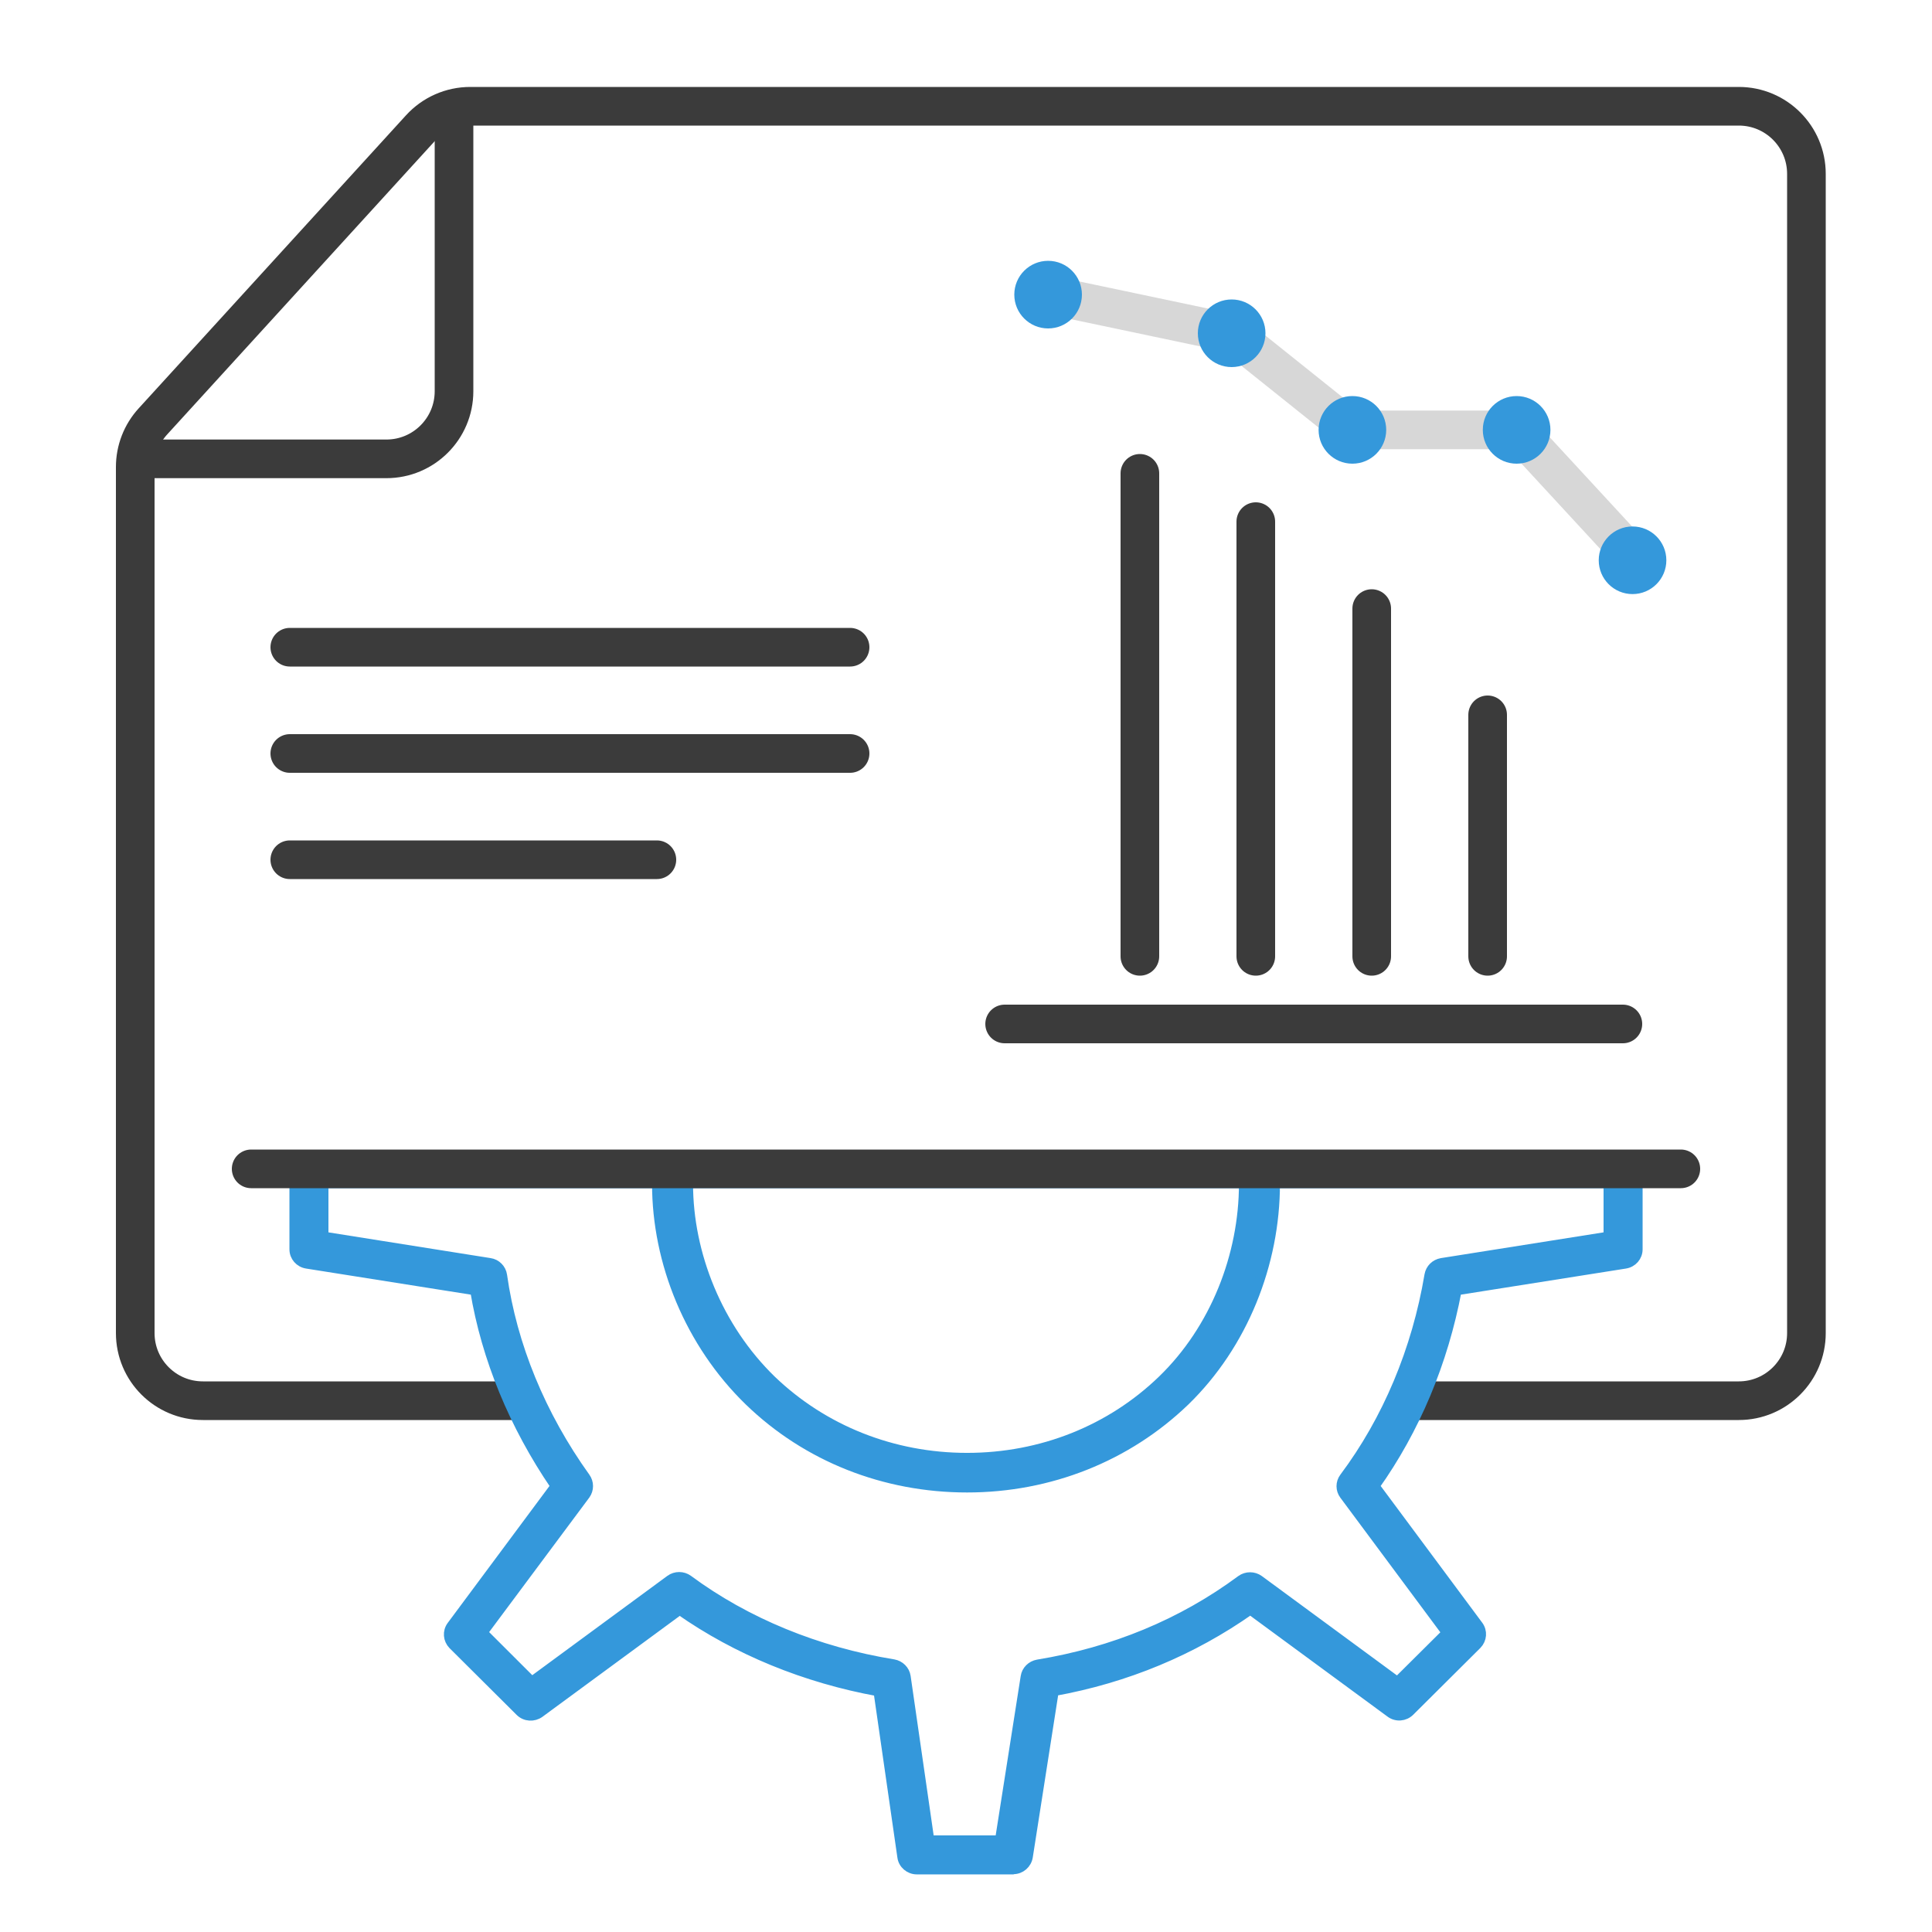 <svg width="200" height="200" viewBox="0 0 200 200" fill="none" xmlns="http://www.w3.org/2000/svg">
<path d="M53.5 145H21C17.134 145 14 141.866 14 138V48.343C14 46.597 14.652 44.914 15.829 43.625L43.509 13.282C44.836 11.828 46.713 11 48.681 11H180C183.866 11 187 14.134 187 18V138C187 141.866 183.866 145 180 145H146" stroke="#3B3B3B" stroke-width="4" stroke-linecap="round" stroke-linejoin="round"/>
<path d="M47 11V40.5C47 44.366 43.866 47.5 40 47.5H15" stroke="#3B3B3B" stroke-width="4"/>
<path d="M104.829 193.537H94.912C94.152 193.537 93.488 192.976 93.393 192.229L90.925 175.099C83.357 173.721 76.287 170.824 70.356 166.665L55.86 177.319C55.243 177.763 54.389 177.716 53.843 177.179L46.892 170.263C46.37 169.726 46.299 168.908 46.75 168.301L57.497 153.839C53.203 147.554 50.332 140.592 49.17 133.583L31.768 130.827C31.009 130.71 30.463 130.079 30.463 129.331L30.463 122.653C30.463 121.812 31.151 121.135 32.005 121.135H168C168.854 121.135 169.542 121.812 169.542 122.653V129.331C169.542 130.079 168.996 130.71 168.237 130.827L150.807 133.583C149.407 141.013 146.489 147.975 142.313 153.839L153.037 168.277C153.488 168.885 153.416 169.702 152.894 170.24L145.943 177.155C145.397 177.693 144.543 177.763 143.926 177.295L129.431 166.642C123.428 170.871 116.596 173.721 109.098 175.076L106.418 192.205C106.3 192.953 105.659 193.514 104.9 193.514L104.829 193.537ZM96.24 190.5H103.5L106.157 173.581C106.251 172.927 106.773 172.413 107.438 172.296C115.267 171.011 122.361 168.09 128.482 163.558C129.027 163.161 129.786 163.161 130.332 163.558L144.662 174.095L149.763 169.025L139.158 154.75C138.754 154.213 138.754 153.489 139.158 152.951C143.618 146.994 146.655 139.751 147.96 131.995C148.078 131.341 148.577 130.85 149.241 130.733L166.5 128V122.5L33.5 122.5L33.5 128L50.712 130.733C51.376 130.827 51.898 131.364 51.993 132.018C53.013 139.261 55.979 146.503 60.605 152.951C60.985 153.489 60.985 154.189 60.605 154.727L49.976 169.002L55.053 174.071L69.383 163.535C69.929 163.137 70.688 163.137 71.234 163.535C77.236 167.974 84.591 170.987 92.491 172.272C93.155 172.389 93.677 172.903 93.772 173.557L96.216 190.477L96.24 190.5Z" fill="#3498DB" stroke="#3498DB"/>
<path d="M100.112 154C91.554 154 83.545 150.829 77.556 145.036C71.393 139.052 68 130.679 68 122.55C68 121.691 68.724 121 69.622 121C70.52 121 71.244 121.691 71.244 122.55C71.244 129.845 74.313 137.479 79.852 142.866C85.241 148.04 92.427 150.901 100.112 150.901C107.797 150.901 114.983 148.04 120.348 142.843C125.762 137.598 128.756 129.988 128.756 122.55C128.756 121.691 129.48 121 130.378 121C131.276 121 132 121.691 132 122.55C132 130.822 128.681 139.195 122.668 145.036C116.68 150.805 108.671 154 100.112 154Z" fill="#3498DB" stroke="#3498DB"/>
<path d="M174 121H26" stroke="#3B3B3B" stroke-width="4" stroke-linecap="round"/>
<path d="M168 106H104" stroke="#3B3B3B" stroke-width="4" stroke-linecap="round"/>
<path d="M118 99V49" stroke="#3B3B3B" stroke-width="4" stroke-linecap="round"/>
<path d="M130 99V54" stroke="#3B3B3B" stroke-width="4" stroke-linecap="round"/>
<path d="M142 99V63" stroke="#3B3B3B" stroke-width="4" stroke-linecap="round"/>
<path d="M154 99V74" stroke="#3B3B3B" stroke-width="4" stroke-linecap="round"/>
<path d="M88 67H30" stroke="#3B3B3B" stroke-width="4" stroke-linecap="round"/>
<path d="M88 78H30" stroke="#3B3B3B" stroke-width="4" stroke-linecap="round"/>
<path d="M68 89H30" stroke="#3B3B3B" stroke-width="4" stroke-linecap="round"/>
<path d="M108.5 30.5L127.034 34.402C127.34 34.466 127.627 34.602 127.872 34.797L139.452 44.062C139.807 44.345 140.247 44.5 140.702 44.5H156.124C156.683 44.5 157.215 44.733 157.594 45.143L169 57.5" stroke="#3B3B3B" stroke-opacity="0.2" stroke-width="4" stroke-linecap="round"/>
<path d="M108.5 34C110.433 34 112 32.433 112 30.5C112 28.567 110.433 27 108.5 27C106.567 27 105 28.567 105 30.5C105 32.433 106.567 34 108.5 34Z" fill="#3498DB"/>
<path d="M127.5 38C129.433 38 131 36.433 131 34.5C131 32.567 129.433 31 127.5 31C125.567 31 124 32.567 124 34.5C124 36.433 125.567 38 127.5 38Z" fill="#3498DB"/>
<path d="M143.5 44.5C143.5 46.433 141.933 48 140 48C138.067 48 136.5 46.433 136.5 44.5C136.5 42.567 138.067 41 140 41C141.933 41 143.5 42.567 143.5 44.5Z" fill="#3498DB"/>
<path d="M160.5 44.5C160.5 46.433 158.933 48 157 48C155.067 48 153.5 46.433 153.5 44.5C153.5 42.567 155.067 41 157 41C158.933 41 160.5 42.567 160.5 44.5Z" fill="#3498DB"/>
<path d="M172.5 58C172.5 59.933 170.933 61.5 169 61.5C167.067 61.5 165.5 59.933 165.5 58C165.5 56.067 167.067 54.5 169 54.5C170.933 54.5 172.5 56.067 172.5 58Z" fill="#3498DB"/>
</svg>
